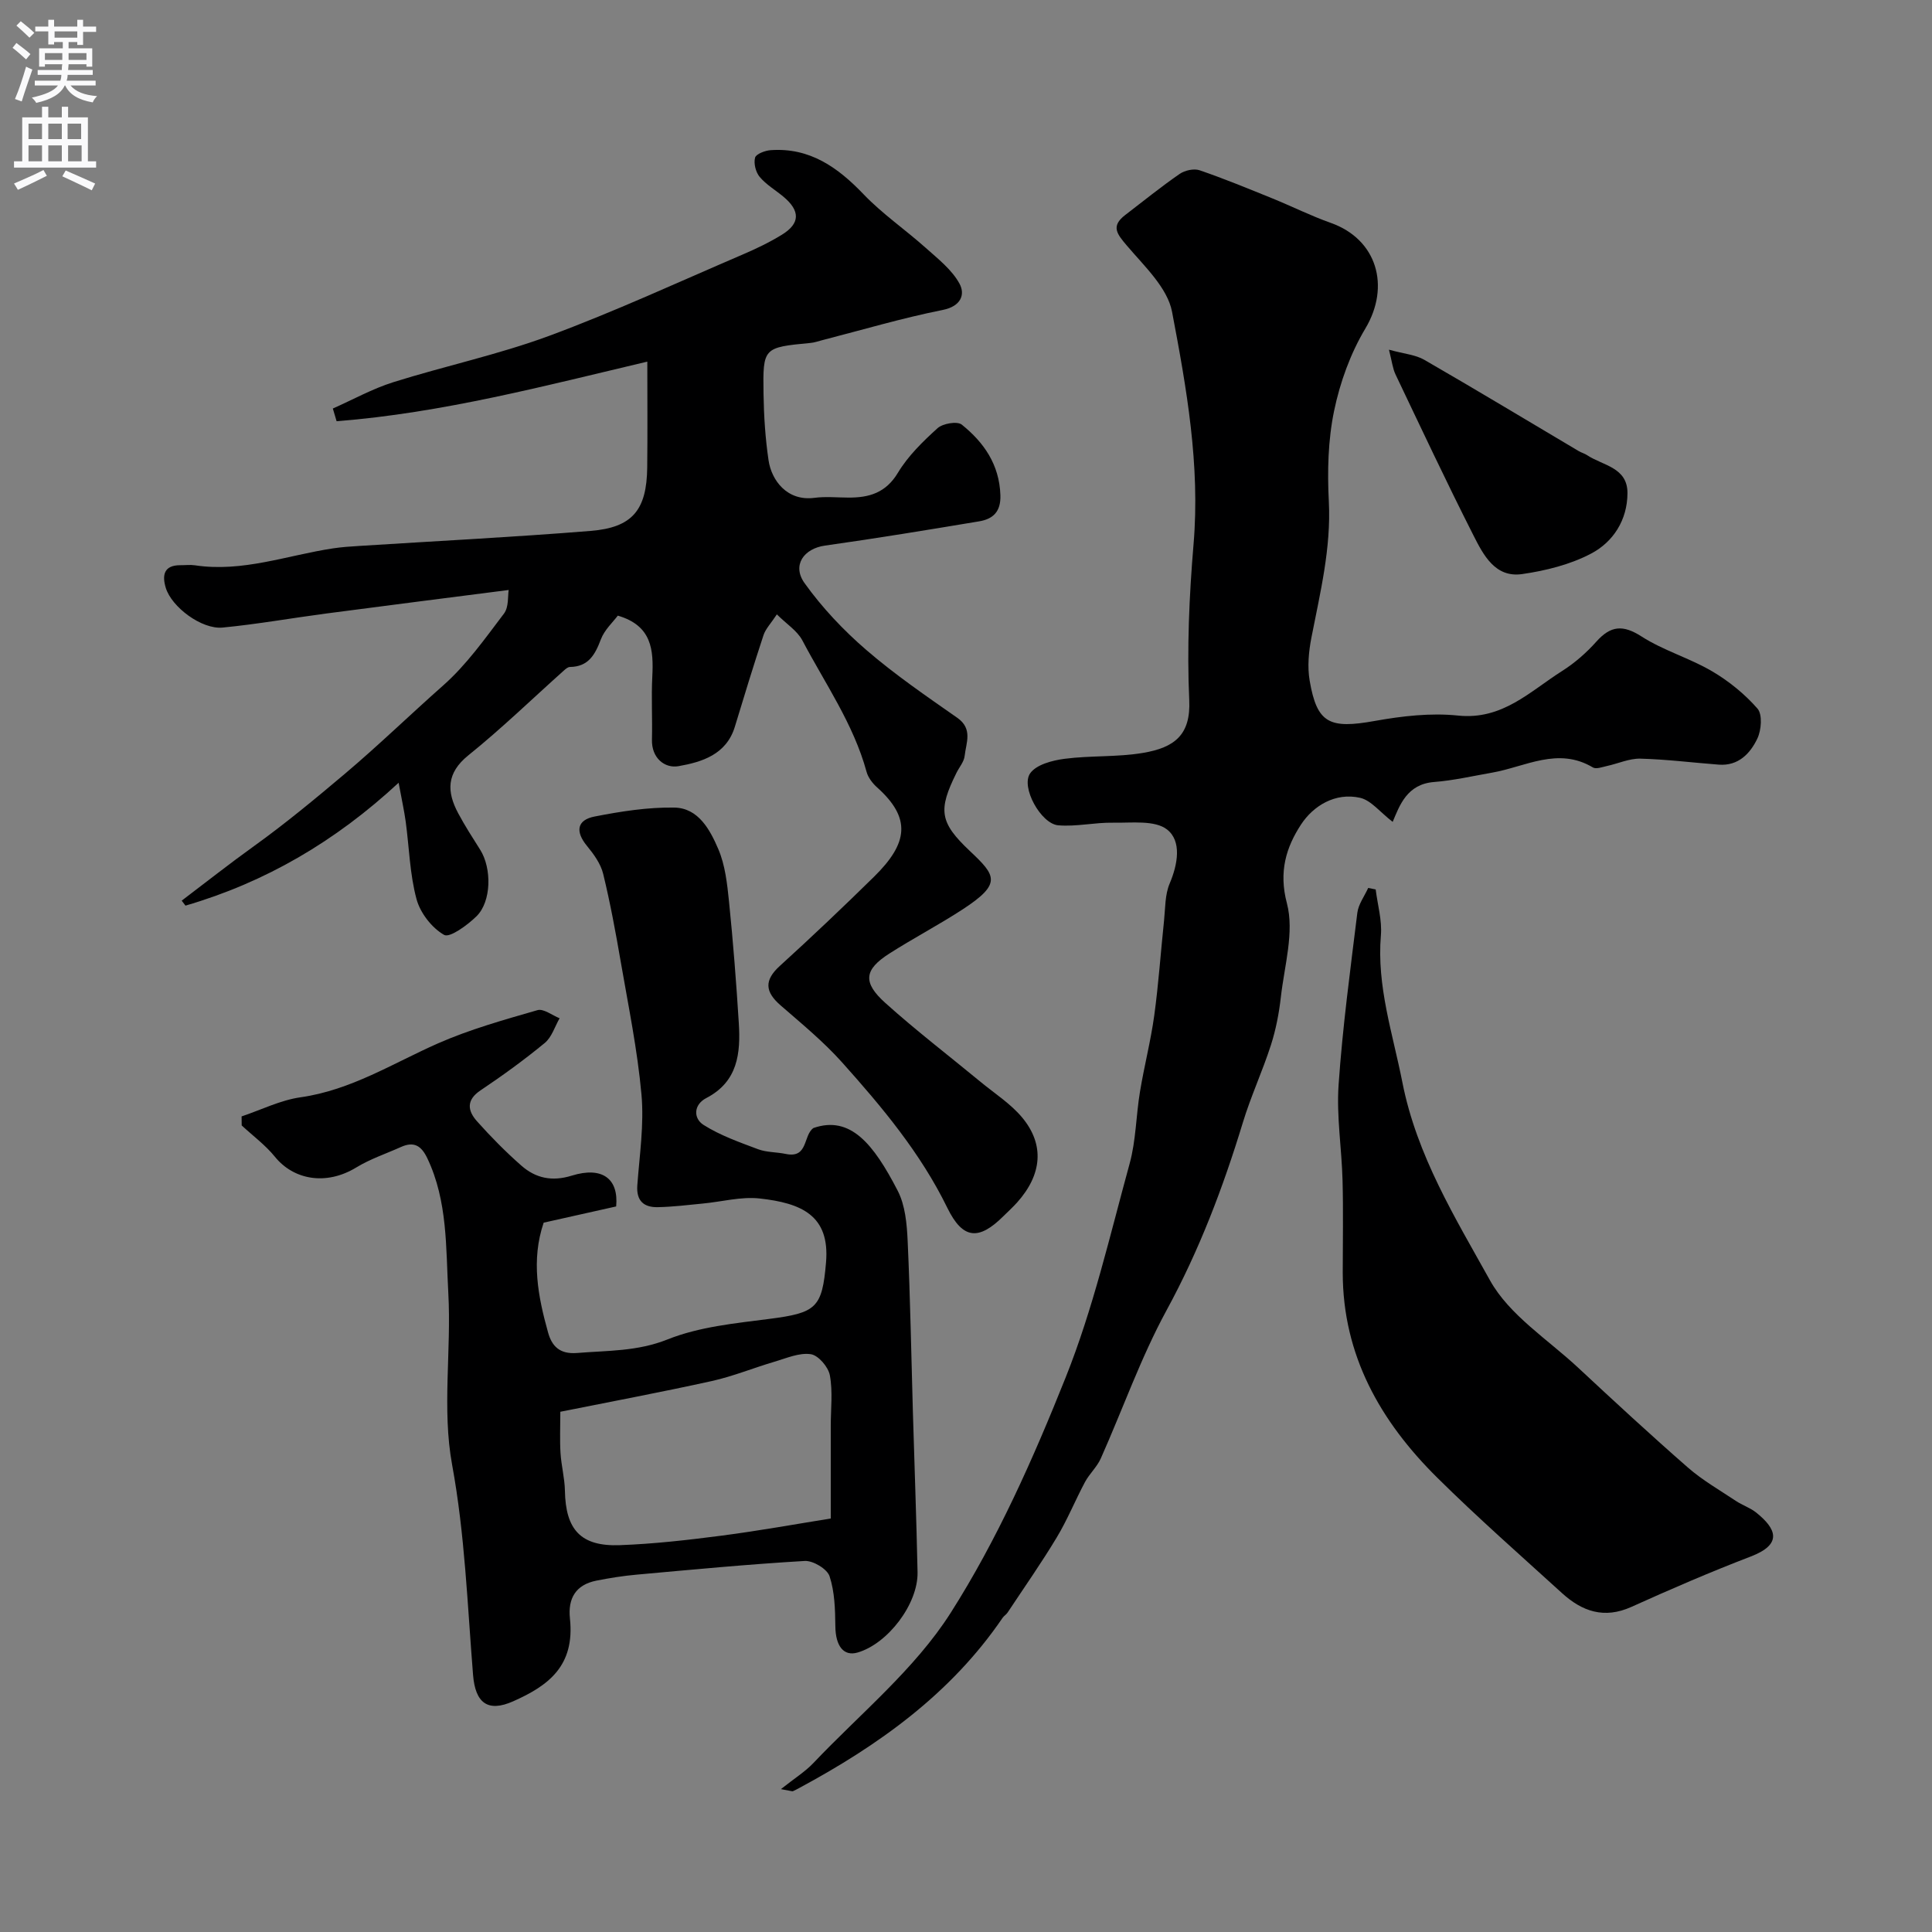 <svg enable-background="new 0 0 400 400" viewBox="0 0 400 400" xmlns="http://www.w3.org/2000/svg"><rect x="0" y="0" width="400" height="400" fill="#808080" stroke="none"/><g fill="#000001"><path d="m160.84 127.2c-1.25 1.9-2.33 2.99-2.76 4.29-2.07 6.28-4.01 12.61-5.93 18.95-1.75 5.8-6.85 7.34-11.69 8.19-2.78.49-5.59-1.63-5.48-5.52.11-4.33-.15-8.67.07-12.99.28-5.53-.04-10.58-7.14-12.66-.98 1.32-2.76 2.93-3.51 4.92-1.2 3.18-2.58 5.66-6.41 5.71-.42.01-.89.41-1.24.73-6.57 5.87-12.91 12.03-19.77 17.55-4.58 3.69-4.51 7.53-2.11 12.02 1.38 2.58 2.97 5.05 4.54 7.53 2.43 3.84 2.35 10.74-.76 13.79-1.87 1.83-5.53 4.51-6.7 3.85-2.55-1.45-4.95-4.55-5.72-7.43-1.39-5.16-1.51-10.66-2.23-16-.31-2.26-.81-4.49-1.47-8.07-13.1 12.16-27.63 20.63-44.13 25.44-.26-.34-.52-.69-.78-1.03 4.98-3.77 9.88-7.64 14.95-11.28 6.54-4.7 12.71-9.82 18.84-14.99 6.96-5.88 13.53-12.26 20.35-18.29 4.82-4.26 8.65-9.69 12.58-14.87 1.03-1.35.77-3.68.98-4.89-13.03 1.68-25.45 3.24-37.85 4.88-7.13.94-14.22 2.21-21.38 2.9-4.33.42-10.56-4.24-11.77-8.23-.79-2.61-.4-4.7 3.04-4.68 1 .01 2.02-.13 3 .02 9.87 1.49 19.11-2.08 28.62-3.51 1.79-.27 3.6-.39 5.41-.5 15.97-1.02 31.95-1.82 47.89-3.11 8.69-.7 11.62-4.35 11.72-13.15.08-7.08.02-14.16.02-21.9-20.99 4.95-42.34 10.62-64.33 12.34-.26-.88-.52-1.75-.78-2.63 4.16-1.84 8.19-4.09 12.51-5.45 10.7-3.36 21.76-5.71 32.26-9.59 13.54-5.01 26.69-11.1 39.98-16.8 2.83-1.21 5.64-2.55 8.25-4.16 3.78-2.33 3.79-4.95.26-7.88-1.64-1.36-3.55-2.48-4.89-4.08-.82-.98-1.27-2.79-.95-3.98.2-.76 2.06-1.47 3.23-1.55 8.1-.57 13.89 3.55 19.24 9.14 3.89 4.06 8.62 7.3 12.84 11.07 2.55 2.28 5.45 4.54 7.02 7.44 1.2 2.21.33 4.67-3.47 5.43-8.41 1.68-16.67 4.13-24.99 6.27-.79.2-1.57.49-2.38.56-9.79.94-9.89.93-9.74 10.55.07 4.59.37 9.21 1.04 13.75.61 4.14 3.83 8.52 9.51 7.77 2.29-.3 4.66-.06 6.99-.05 4.3.03 7.78-.96 10.29-5.15 2.09-3.47 5.15-6.46 8.19-9.21 1.09-.99 4.08-1.5 5.02-.75 4.58 3.68 7.79 8.27 8 14.6.12 3.46-1.54 4.95-4.41 5.43-10.62 1.77-21.25 3.52-31.91 5.02-4.36.61-6.89 4.06-4.21 7.79 3.63 5.07 8.03 9.73 12.76 13.81 5.92 5.11 12.42 9.56 18.84 14.05 3.28 2.29 1.82 5.19 1.53 7.9-.13 1.21-1.12 2.33-1.7 3.51-3.79 7.66-3.55 10.21 2.78 16.17 5.43 5.12 6.68 6.76-1.56 12.13-4.92 3.2-10.14 5.93-15.09 9.09-5.24 3.34-5.61 5.98-.82 10.27 6.34 5.7 13.13 10.9 19.71 16.33 2.91 2.4 6.2 4.5 8.58 7.35 4.7 5.64 4.12 11.83-1.03 17.59-.89.99-1.88 1.89-2.83 2.83-5.1 5.08-8.42 4.85-11.62-1.7-5.54-11.35-13.51-20.87-21.81-30.14-3.84-4.29-8.36-8-12.73-11.8-3.21-2.8-3.43-5.17-.14-8.16 6.62-6.02 13.12-12.19 19.5-18.46 7.08-6.96 7.74-12.14.62-18.51-.94-.84-1.85-2.03-2.17-3.22-2.71-9.93-8.61-18.3-13.31-27.24-1.06-1.97-3.24-3.34-5.26-5.35z"/><path d="m288.34 170.16c-2.65-2.04-4.47-4.46-6.74-4.98-5.15-1.17-9.72 1.67-12.25 5.55-3.04 4.66-4.65 9.72-2.91 16.29 1.57 5.95-.52 12.91-1.25 19.4-.38 3.36-1.03 6.74-2.06 9.95-1.74 5.41-4.16 10.61-5.81 16.04-4.09 13.45-9.03 26.45-15.8 38.88-5.33 9.79-9.06 20.46-13.62 30.68-.78 1.75-2.34 3.15-3.26 4.86-2.03 3.8-3.65 7.83-5.87 11.51-3.19 5.3-6.75 10.37-10.16 15.52-.27.41-.75.68-1.03 1.09-10.71 15.73-25.67 26.39-42.13 35.25-.43.23-.85.46-1.29.65-.12.05-.31-.04-2.48-.43 2.84-2.26 5.01-3.6 6.71-5.39 9.68-10.21 20.99-19.41 28.42-31.08 9.66-15.17 17.11-31.96 23.81-48.73 5.71-14.27 9.18-29.46 13.27-44.35 1.31-4.78 1.31-9.91 2.13-14.84.87-5.29 2.23-10.51 2.96-15.82.89-6.49 1.33-13.05 2.02-19.57.27-2.59.18-5.39 1.16-7.7 1.71-4.02 2.52-8.8-.52-11.19-2.55-2-7.38-1.35-11.2-1.42-3.78-.07-7.61.86-11.35.54-3.57-.3-7.81-7.94-5.8-10.77 1.28-1.81 4.6-2.67 7.13-3 5.37-.7 10.9-.32 16.22-1.22 6.56-1.1 9.91-3.75 9.58-10.92-.49-10.72-.01-21.55.89-32.27 1.39-16.36-1.44-32.32-4.45-48.14-.95-4.98-5.73-9.43-9.31-13.65-2.06-2.43-3.45-4.04-.38-6.39 3.74-2.86 7.39-5.83 11.26-8.5 1.07-.74 2.95-1.16 4.13-.76 5.11 1.75 10.12 3.82 15.13 5.85 4.03 1.64 7.94 3.6 12.04 5.05 9.56 3.39 12.39 13.11 7.14 21.89-3.08 5.15-5.24 11.14-6.46 17.03-1.26 6.07-1.41 12.51-1.09 18.74.49 9.69-1.79 18.89-3.61 28.22-.56 2.89-.85 6.02-.36 8.88 1.52 8.88 4.1 10.04 13.5 8.35 5.64-1.01 11.57-1.7 17.22-1.11 9.19.96 14.9-5.02 21.55-9.23 2.61-1.65 5.04-3.78 7.1-6.09 2.96-3.31 5.49-3.53 9.35-1.05 4.53 2.91 9.91 4.45 14.58 7.19 3.48 2.04 6.77 4.71 9.42 7.74 1.05 1.2.81 4.45-.03 6.2-1.48 3.11-3.94 5.71-7.99 5.4-5.41-.41-10.81-1.1-16.22-1.24-2.3-.06-4.63 1.03-6.96 1.53-.96.21-2.21.69-2.88.29-7.24-4.32-13.97-.13-20.88 1.08-4.01.7-8.01 1.63-12.06 1.94-5.57.46-7.09 4.87-8.51 8.25z"/><path d="m50.02 231.14c4.07-1.36 8.04-3.37 12.22-3.96 10.43-1.48 19.09-7.03 28.42-11.15 6.61-2.91 13.66-4.88 20.62-6.89 1.26-.36 3.04 1.07 4.58 1.68-1 1.74-1.63 3.93-3.08 5.12-4.25 3.5-8.73 6.75-13.31 9.82-3.01 2.02-2.63 4.24-.72 6.38 2.88 3.23 5.94 6.33 9.18 9.18 2.97 2.61 6.34 3.36 10.46 2.08 6.28-1.94 9.72.61 9.18 6.38-4.98 1.11-10.03 2.24-15.01 3.36-2.64 7.79-1.16 15.31.91 22.73.77 2.76 2.33 4.55 6.02 4.25 6.32-.52 12.45-.3 18.73-2.81 6.53-2.61 13.92-3.33 21.01-4.24 9.79-1.25 10.99-2.29 11.79-11.7.83-9.76-5.13-12.29-13.76-13.24-3.83-.42-7.82.68-11.74 1.05-3.1.3-6.21.69-9.32.75-2.9.06-4.49-1.29-4.25-4.54.46-6.25 1.42-12.59.86-18.77-.83-9.24-2.72-18.38-4.3-27.54-1.05-6.09-2.17-12.17-3.63-18.16-.51-2.09-1.95-4.08-3.36-5.79-2.45-2.98-2.08-5.37 1.6-6.08 5.42-1.06 11-1.94 16.5-1.85 4.99.09 7.39 4.62 9.09 8.58 1.44 3.35 1.85 7.23 2.23 10.93.85 8.34 1.5 16.71 2.02 25.08.39 6.24-.17 12.15-6.73 15.55-2.66 1.38-2.7 4.21-.57 5.56 3.44 2.18 7.42 3.58 11.28 5.03 1.78.67 3.84.58 5.74.98 4.7.98 3.56-3.85 5.74-5.37 7.67-2.65 12.45 3.34 17.43 12.97 1.57 3.03 1.91 6.89 2.07 10.41.54 11.76.74 23.53 1.08 35.29.32 11.1.74 22.2.97 33.3.13 6.58-6.17 14.82-12.42 16.63-2.91.84-4.56-1.38-4.6-5.45-.04-3.48-.13-7.11-1.2-10.35-.5-1.51-3.42-3.26-5.14-3.16-11.64.68-23.25 1.79-34.87 2.84-2.77.25-5.52.69-8.25 1.23-4.27.85-5.94 3.65-5.49 7.85 1.05 9.85-4.5 13.92-11.76 17.14-5.29 2.35-7.84.3-8.3-5.48-1.17-14.52-1.68-29.04-4.34-43.53-2.11-11.48-.13-23.66-.78-35.49-.52-9.39-.11-19.04-4.35-27.94-1.25-2.62-2.78-3.53-5.45-2.33-3.09 1.39-6.37 2.48-9.24 4.23-6.29 3.84-13.01 2.55-16.85-2.19-1.97-2.43-4.57-4.35-6.89-6.5-.02-.61-.02-1.24-.02-1.87zm121.98 83.25c0-7.1 0-13.15 0-19.21 0-3.49.44-7.07-.19-10.45-.32-1.72-2.39-4.14-3.95-4.36-2.37-.35-5.01.82-7.48 1.55-4.36 1.28-8.6 3.03-13.01 4.01-10.41 2.3-20.89 4.26-31.36 6.36 0 3.24-.13 5.9.04 8.55.16 2.61.86 5.19.91 7.79.14 8.08 3.28 11.58 11.37 11.28 7.04-.26 14.07-1.06 21.06-1.97 7.85-1.02 15.66-2.44 22.61-3.55z"/><path d="m284.82 184.15c.39 3.17 1.34 6.38 1.08 9.49-.89 10.56 2.46 20.35 4.45 30.46 2.98 15.14 10.92 28.01 18.14 40.99 4 7.19 11.95 12.21 18.24 18.07 7.49 6.98 15.01 13.93 22.71 20.66 3.02 2.64 6.58 4.68 9.94 6.92 1.35.9 2.97 1.42 4.22 2.42 4.18 3.35 5.53 6.55-1.13 9.1-8.35 3.2-16.58 6.76-24.73 10.44-5.62 2.53-10.19.92-14.34-2.86-8.68-7.9-17.5-15.65-25.83-23.9-11.76-11.64-19.57-25.31-19.57-42.47 0-6.36.13-12.72-.04-19.08-.17-6.6-1.27-13.23-.82-19.77.82-11.91 2.42-23.76 3.88-35.62.22-1.79 1.47-3.44 2.25-5.16.52.12 1.03.22 1.55.31z"/><path d="m287.57 72.4c3.15.87 5.49 1.04 7.32 2.1 10.72 6.18 21.31 12.58 31.96 18.89.56.33 1.22.5 1.76.86 3.23 2.15 8.36 2.49 8.34 7.85-.02 5.55-2.93 10.09-7.52 12.51-4.33 2.28-9.42 3.55-14.31 4.25-5.57.79-8-3.96-10.05-8-5.58-11.01-10.83-22.19-16.14-33.33-.59-1.23-.73-2.65-1.36-5.13z"/></g><path d="m2.6 9.9.8-1c.9.7 1.9 1.4 2.9 2.3l-.9 1.1c-1.1-1-2-1.8-2.8-2.4zm.5 10.6c.9-2.1 1.6-4.3 2.3-6.7.4.2.8.4 1.3.6-.7 2.1-1.5 4.3-2.2 6.6zm.3-15.2.9-.9c1 .8 2 1.6 2.8 2.4l-1 1c-.9-.9-1.8-1.7-2.7-2.5zm12.6-1.2h1.2v1.4h2.7v1.1h-2.7v2.7h-1.2v-.6h-1.8v1.3h4.9v3.8h-1.2v-.5h-3.7c0 .4-.1.9-.1 1.2h5.1v1h-5.2c0 .5-.1.9-.2 1.2h6v1h-5.2c1.1 1.3 2.9 2 5.5 2.2-.4.4-.7.8-.9 1.3-2.9-.5-4.8-1.6-5.7-3.5h-.1c-.8 1.7-2.7 2.9-5.9 3.6-.2-.4-.6-.8-.9-1.1 2.8-.6 4.6-1.4 5.4-2.5h-4.8v-1h5.3c.1-.3.2-.7.2-1.2h-4.9v-1h5c0-.4 0-.8.1-1.2h-3.6v.5h-1.2v-3.8h4.9v-1.3h-1.8v.5h-1.2v-2.7h-2.7v-1h2.7v-1.4h1.2v1.4h4.8zm-6.7 8.3h3.6c0-.4 0-.9 0-1.4h-3.6zm1.9-4.6h4.8v-1.3h-4.7v1.3zm6.7 3.2h-3.7v1.4h3.7v-2.4z" fill="#fafafb"/><path d="m8.7 22.1h1.3v2.2h2.8v-2.2h1.3v2.2h4.1v9.1h1.7v1.3h-17v-1.3h1.7v-9.1h4.1zm.3 13.1.7 1.2c-1.8.9-3.8 1.9-6 2.9-.2-.4-.5-.8-.8-1.3 2.3-1 4.4-1.9 6.1-2.8zm-3.1-6.4h2.8v-3.2h-2.8zm0 4.6h2.8v-3.3h-2.8zm4.1-4.6h2.8v-3.2h-2.8zm0 4.6h2.8v-3.3h-2.8zm3.6 1.9c2.1.9 4.1 1.8 6.1 2.7l-.7 1.4c-2.2-1.1-4.2-2-6.1-2.9zm3.2-9.7h-2.8v3.2h2.8zm-2.7 7.8h2.8v-3.3h-2.8z" fill="#fafafb"/></svg>